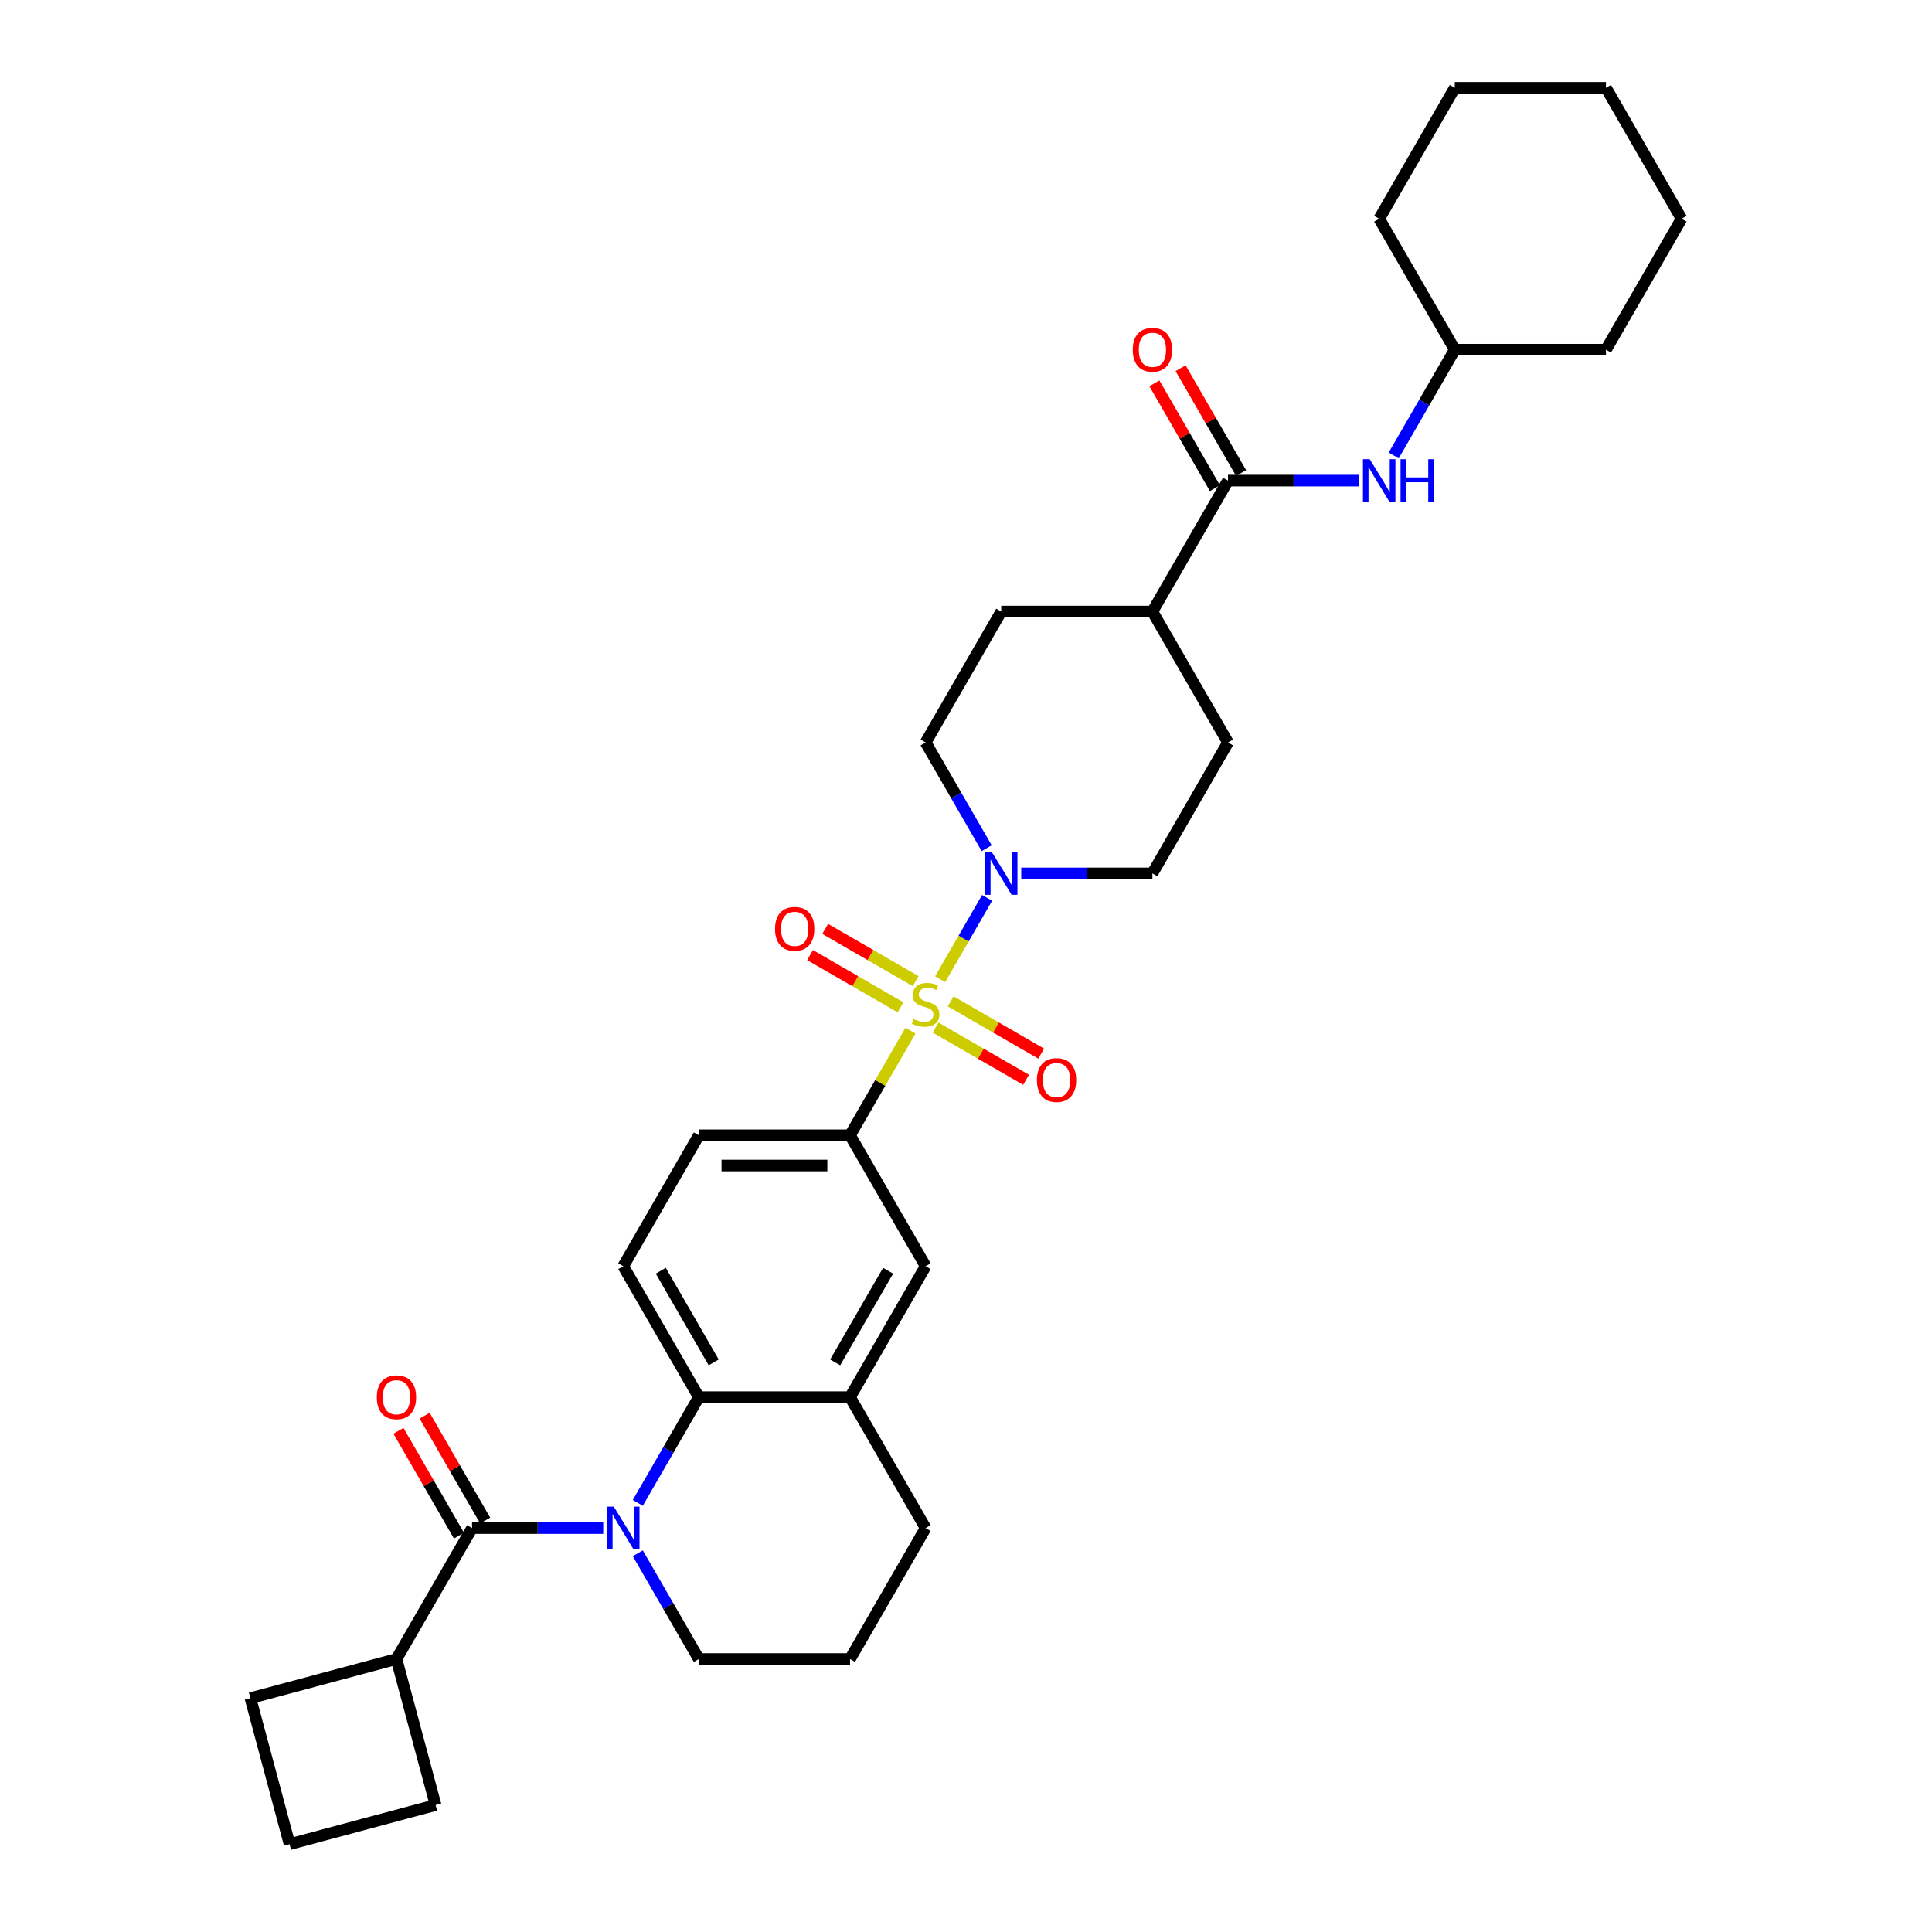 <?xml version='1.0' encoding='iso-8859-1'?>
<svg version='1.1' baseProfile='full'
              xmlns='http://www.w3.org/2000/svg'
                      xmlns:rdkit='http://www.rdkit.org/xml'
                      xmlns:xlink='http://www.w3.org/1999/xlink'
                  xml:space='preserve'
width='1000px' height='1000px' viewBox='0 0 1000 1000'>
<!-- END OF HEADER -->
<rect style='opacity:1.0;fill:#FFFFFF;stroke:none' width='1000' height='1000' x='0' y='0'> </rect>
<path class='bond-2' d='M 486.612,506.844 L 498.766,485.792' style='fill:none;fill-rule:evenodd;stroke:#CCCC00;stroke-width:6px;stroke-linecap:butt;stroke-linejoin:miter;stroke-opacity:1' />
<path class='bond-2' d='M 498.766,485.792 L 510.92,464.741' style='fill:none;fill-rule:evenodd;stroke:#0000FF;stroke-width:6px;stroke-linecap:butt;stroke-linejoin:miter;stroke-opacity:1' />
<path class='bond-4' d='M 471.251,533.45 L 455.613,560.535' style='fill:none;fill-rule:evenodd;stroke:#CCCC00;stroke-width:6px;stroke-linecap:butt;stroke-linejoin:miter;stroke-opacity:1' />
<path class='bond-4' d='M 455.613,560.535 L 439.976,587.62' style='fill:none;fill-rule:evenodd;stroke:#000000;stroke-width:6px;stroke-linecap:butt;stroke-linejoin:miter;stroke-opacity:1' />
<path class='bond-9' d='M 484.252,531.859 L 507.673,545.38' style='fill:none;fill-rule:evenodd;stroke:#CCCC00;stroke-width:6px;stroke-linecap:butt;stroke-linejoin:miter;stroke-opacity:1' />
<path class='bond-9' d='M 507.673,545.38 L 531.093,558.902' style='fill:none;fill-rule:evenodd;stroke:#FF0000;stroke-width:6px;stroke-linecap:butt;stroke-linejoin:miter;stroke-opacity:1' />
<path class='bond-9' d='M 492.078,518.304 L 515.498,531.826' style='fill:none;fill-rule:evenodd;stroke:#CCCC00;stroke-width:6px;stroke-linecap:butt;stroke-linejoin:miter;stroke-opacity:1' />
<path class='bond-9' d='M 515.498,531.826 L 538.919,545.348' style='fill:none;fill-rule:evenodd;stroke:#FF0000;stroke-width:6px;stroke-linecap:butt;stroke-linejoin:miter;stroke-opacity:1' />
<path class='bond-10' d='M 473.954,507.841 L 450.533,494.319' style='fill:none;fill-rule:evenodd;stroke:#CCCC00;stroke-width:6px;stroke-linecap:butt;stroke-linejoin:miter;stroke-opacity:1' />
<path class='bond-10' d='M 450.533,494.319 L 427.113,480.797' style='fill:none;fill-rule:evenodd;stroke:#FF0000;stroke-width:6px;stroke-linecap:butt;stroke-linejoin:miter;stroke-opacity:1' />
<path class='bond-10' d='M 466.128,521.395 L 442.708,507.873' style='fill:none;fill-rule:evenodd;stroke:#CCCC00;stroke-width:6px;stroke-linecap:butt;stroke-linejoin:miter;stroke-opacity:1' />
<path class='bond-10' d='M 442.708,507.873 L 419.287,494.351' style='fill:none;fill-rule:evenodd;stroke:#FF0000;stroke-width:6px;stroke-linecap:butt;stroke-linejoin:miter;stroke-opacity:1' />
<path class='bond-0' d='M 330.12,777.895 L 345.921,750.528' style='fill:none;fill-rule:evenodd;stroke:#0000FF;stroke-width:6px;stroke-linecap:butt;stroke-linejoin:miter;stroke-opacity:1' />
<path class='bond-0' d='M 345.921,750.528 L 361.721,723.162' style='fill:none;fill-rule:evenodd;stroke:#000000;stroke-width:6px;stroke-linecap:butt;stroke-linejoin:miter;stroke-opacity:1' />
<path class='bond-1' d='M 312.232,790.932 L 278.285,790.932' style='fill:none;fill-rule:evenodd;stroke:#0000FF;stroke-width:6px;stroke-linecap:butt;stroke-linejoin:miter;stroke-opacity:1' />
<path class='bond-1' d='M 278.285,790.932 L 244.338,790.932' style='fill:none;fill-rule:evenodd;stroke:#000000;stroke-width:6px;stroke-linecap:butt;stroke-linejoin:miter;stroke-opacity:1' />
<path class='bond-21' d='M 330.12,803.97 L 345.921,831.336' style='fill:none;fill-rule:evenodd;stroke:#0000FF;stroke-width:6px;stroke-linecap:butt;stroke-linejoin:miter;stroke-opacity:1' />
<path class='bond-21' d='M 345.921,831.336 L 361.721,858.703' style='fill:none;fill-rule:evenodd;stroke:#000000;stroke-width:6px;stroke-linecap:butt;stroke-linejoin:miter;stroke-opacity:1' />
<path class='bond-13' d='M 251.115,787.02 L 235.451,759.888' style='fill:none;fill-rule:evenodd;stroke:#000000;stroke-width:6px;stroke-linecap:butt;stroke-linejoin:miter;stroke-opacity:1' />
<path class='bond-13' d='M 235.451,759.888 L 219.786,732.756' style='fill:none;fill-rule:evenodd;stroke:#FF0000;stroke-width:6px;stroke-linecap:butt;stroke-linejoin:miter;stroke-opacity:1' />
<path class='bond-13' d='M 237.561,794.845 L 221.897,767.713' style='fill:none;fill-rule:evenodd;stroke:#000000;stroke-width:6px;stroke-linecap:butt;stroke-linejoin:miter;stroke-opacity:1' />
<path class='bond-13' d='M 221.897,767.713 L 206.232,740.581' style='fill:none;fill-rule:evenodd;stroke:#FF0000;stroke-width:6px;stroke-linecap:butt;stroke-linejoin:miter;stroke-opacity:1' />
<path class='bond-18' d='M 244.338,790.932 L 205.211,858.703' style='fill:none;fill-rule:evenodd;stroke:#000000;stroke-width:6px;stroke-linecap:butt;stroke-linejoin:miter;stroke-opacity:1' />
<path class='bond-15' d='M 528.591,452.079 L 562.538,452.079' style='fill:none;fill-rule:evenodd;stroke:#0000FF;stroke-width:6px;stroke-linecap:butt;stroke-linejoin:miter;stroke-opacity:1' />
<path class='bond-15' d='M 562.538,452.079 L 596.485,452.079' style='fill:none;fill-rule:evenodd;stroke:#000000;stroke-width:6px;stroke-linecap:butt;stroke-linejoin:miter;stroke-opacity:1' />
<path class='bond-16' d='M 510.703,439.042 L 494.903,411.675' style='fill:none;fill-rule:evenodd;stroke:#0000FF;stroke-width:6px;stroke-linecap:butt;stroke-linejoin:miter;stroke-opacity:1' />
<path class='bond-16' d='M 494.903,411.675 L 479.103,384.308' style='fill:none;fill-rule:evenodd;stroke:#000000;stroke-width:6px;stroke-linecap:butt;stroke-linejoin:miter;stroke-opacity:1' />
<path class='bond-3' d='M 361.721,723.162 L 322.593,655.391' style='fill:none;fill-rule:evenodd;stroke:#000000;stroke-width:6px;stroke-linecap:butt;stroke-linejoin:miter;stroke-opacity:1' />
<path class='bond-3' d='M 369.406,705.171 L 342.017,657.731' style='fill:none;fill-rule:evenodd;stroke:#000000;stroke-width:6px;stroke-linecap:butt;stroke-linejoin:miter;stroke-opacity:1' />
<path class='bond-33' d='M 361.721,723.162 L 439.976,723.162' style='fill:none;fill-rule:evenodd;stroke:#000000;stroke-width:6px;stroke-linecap:butt;stroke-linejoin:miter;stroke-opacity:1' />
<path class='bond-7' d='M 439.976,587.62 L 479.103,655.391' style='fill:none;fill-rule:evenodd;stroke:#000000;stroke-width:6px;stroke-linecap:butt;stroke-linejoin:miter;stroke-opacity:1' />
<path class='bond-14' d='M 439.976,587.62 L 361.721,587.62' style='fill:none;fill-rule:evenodd;stroke:#000000;stroke-width:6px;stroke-linecap:butt;stroke-linejoin:miter;stroke-opacity:1' />
<path class='bond-14' d='M 428.237,603.271 L 373.459,603.271' style='fill:none;fill-rule:evenodd;stroke:#000000;stroke-width:6px;stroke-linecap:butt;stroke-linejoin:miter;stroke-opacity:1' />
<path class='bond-5' d='M 635.613,248.767 L 596.485,316.537' style='fill:none;fill-rule:evenodd;stroke:#000000;stroke-width:6px;stroke-linecap:butt;stroke-linejoin:miter;stroke-opacity:1' />
<path class='bond-8' d='M 635.613,248.767 L 669.56,248.767' style='fill:none;fill-rule:evenodd;stroke:#000000;stroke-width:6px;stroke-linecap:butt;stroke-linejoin:miter;stroke-opacity:1' />
<path class='bond-8' d='M 669.56,248.767 L 703.507,248.767' style='fill:none;fill-rule:evenodd;stroke:#0000FF;stroke-width:6px;stroke-linecap:butt;stroke-linejoin:miter;stroke-opacity:1' />
<path class='bond-17' d='M 642.39,244.854 L 626.725,217.722' style='fill:none;fill-rule:evenodd;stroke:#000000;stroke-width:6px;stroke-linecap:butt;stroke-linejoin:miter;stroke-opacity:1' />
<path class='bond-17' d='M 626.725,217.722 L 611.061,190.59' style='fill:none;fill-rule:evenodd;stroke:#FF0000;stroke-width:6px;stroke-linecap:butt;stroke-linejoin:miter;stroke-opacity:1' />
<path class='bond-17' d='M 628.836,252.679 L 613.171,225.547' style='fill:none;fill-rule:evenodd;stroke:#000000;stroke-width:6px;stroke-linecap:butt;stroke-linejoin:miter;stroke-opacity:1' />
<path class='bond-17' d='M 613.171,225.547 L 597.506,198.416' style='fill:none;fill-rule:evenodd;stroke:#FF0000;stroke-width:6px;stroke-linecap:butt;stroke-linejoin:miter;stroke-opacity:1' />
<path class='bond-6' d='M 439.976,723.162 L 479.103,655.391' style='fill:none;fill-rule:evenodd;stroke:#000000;stroke-width:6px;stroke-linecap:butt;stroke-linejoin:miter;stroke-opacity:1' />
<path class='bond-6' d='M 432.291,705.171 L 459.68,657.731' style='fill:none;fill-rule:evenodd;stroke:#000000;stroke-width:6px;stroke-linecap:butt;stroke-linejoin:miter;stroke-opacity:1' />
<path class='bond-23' d='M 439.976,723.162 L 479.103,790.932' style='fill:none;fill-rule:evenodd;stroke:#000000;stroke-width:6px;stroke-linecap:butt;stroke-linejoin:miter;stroke-opacity:1' />
<path class='bond-22' d='M 721.395,235.729 L 737.195,208.363' style='fill:none;fill-rule:evenodd;stroke:#0000FF;stroke-width:6px;stroke-linecap:butt;stroke-linejoin:miter;stroke-opacity:1' />
<path class='bond-22' d='M 737.195,208.363 L 752.995,180.996' style='fill:none;fill-rule:evenodd;stroke:#000000;stroke-width:6px;stroke-linecap:butt;stroke-linejoin:miter;stroke-opacity:1' />
<path class='bond-11' d='M 322.593,655.391 L 361.721,587.62' style='fill:none;fill-rule:evenodd;stroke:#000000;stroke-width:6px;stroke-linecap:butt;stroke-linejoin:miter;stroke-opacity:1' />
<path class='bond-12' d='M 596.485,316.537 L 518.23,316.537' style='fill:none;fill-rule:evenodd;stroke:#000000;stroke-width:6px;stroke-linecap:butt;stroke-linejoin:miter;stroke-opacity:1' />
<path class='bond-34' d='M 596.485,316.537 L 635.613,384.308' style='fill:none;fill-rule:evenodd;stroke:#000000;stroke-width:6px;stroke-linecap:butt;stroke-linejoin:miter;stroke-opacity:1' />
<path class='bond-20' d='M 596.485,452.079 L 635.613,384.308' style='fill:none;fill-rule:evenodd;stroke:#000000;stroke-width:6px;stroke-linecap:butt;stroke-linejoin:miter;stroke-opacity:1' />
<path class='bond-19' d='M 479.103,384.308 L 518.23,316.537' style='fill:none;fill-rule:evenodd;stroke:#000000;stroke-width:6px;stroke-linecap:butt;stroke-linejoin:miter;stroke-opacity:1' />
<path class='bond-26' d='M 205.211,858.703 L 225.465,934.292' style='fill:none;fill-rule:evenodd;stroke:#000000;stroke-width:6px;stroke-linecap:butt;stroke-linejoin:miter;stroke-opacity:1' />
<path class='bond-27' d='M 205.211,858.703 L 129.623,878.957' style='fill:none;fill-rule:evenodd;stroke:#000000;stroke-width:6px;stroke-linecap:butt;stroke-linejoin:miter;stroke-opacity:1' />
<path class='bond-35' d='M 361.721,858.703 L 439.976,858.703' style='fill:none;fill-rule:evenodd;stroke:#000000;stroke-width:6px;stroke-linecap:butt;stroke-linejoin:miter;stroke-opacity:1' />
<path class='bond-28' d='M 752.995,180.996 L 831.25,180.996' style='fill:none;fill-rule:evenodd;stroke:#000000;stroke-width:6px;stroke-linecap:butt;stroke-linejoin:miter;stroke-opacity:1' />
<path class='bond-29' d='M 752.995,180.996 L 713.868,113.225' style='fill:none;fill-rule:evenodd;stroke:#000000;stroke-width:6px;stroke-linecap:butt;stroke-linejoin:miter;stroke-opacity:1' />
<path class='bond-24' d='M 479.103,790.932 L 439.976,858.703' style='fill:none;fill-rule:evenodd;stroke:#000000;stroke-width:6px;stroke-linecap:butt;stroke-linejoin:miter;stroke-opacity:1' />
<path class='bond-25' d='M 149.876,954.545 L 129.623,878.957' style='fill:none;fill-rule:evenodd;stroke:#000000;stroke-width:6px;stroke-linecap:butt;stroke-linejoin:miter;stroke-opacity:1' />
<path class='bond-36' d='M 149.876,954.545 L 225.465,934.292' style='fill:none;fill-rule:evenodd;stroke:#000000;stroke-width:6px;stroke-linecap:butt;stroke-linejoin:miter;stroke-opacity:1' />
<path class='bond-31' d='M 831.25,180.996 L 870.377,113.225' style='fill:none;fill-rule:evenodd;stroke:#000000;stroke-width:6px;stroke-linecap:butt;stroke-linejoin:miter;stroke-opacity:1' />
<path class='bond-30' d='M 713.868,113.225 L 752.995,45.455' style='fill:none;fill-rule:evenodd;stroke:#000000;stroke-width:6px;stroke-linecap:butt;stroke-linejoin:miter;stroke-opacity:1' />
<path class='bond-32' d='M 752.995,45.455 L 831.25,45.455' style='fill:none;fill-rule:evenodd;stroke:#000000;stroke-width:6px;stroke-linecap:butt;stroke-linejoin:miter;stroke-opacity:1' />
<path class='bond-37' d='M 870.377,113.225 L 831.25,45.455' style='fill:none;fill-rule:evenodd;stroke:#000000;stroke-width:6px;stroke-linecap:butt;stroke-linejoin:miter;stroke-opacity:1' />
<path  class='atom-0' d='M 472.843 527.456
Q 473.093 527.55, 474.126 527.988
Q 475.159 528.426, 476.286 528.708
Q 477.444 528.958, 478.571 528.958
Q 480.668 528.958, 481.889 527.957
Q 483.11 526.924, 483.11 525.14
Q 483.11 523.919, 482.484 523.168
Q 481.889 522.416, 480.95 522.009
Q 480.011 521.602, 478.446 521.133
Q 476.474 520.538, 475.284 519.975
Q 474.126 519.411, 473.281 518.222
Q 472.467 517.032, 472.467 515.029
Q 472.467 512.243, 474.345 510.522
Q 476.255 508.8, 480.011 508.8
Q 482.578 508.8, 485.489 510.021
L 484.769 512.431
Q 482.108 511.335, 480.105 511.335
Q 477.945 511.335, 476.755 512.243
Q 475.566 513.12, 475.597 514.653
Q 475.597 515.843, 476.192 516.563
Q 476.818 517.283, 477.694 517.69
Q 478.602 518.097, 480.105 518.566
Q 482.108 519.192, 483.298 519.818
Q 484.487 520.444, 485.332 521.728
Q 486.209 522.98, 486.209 525.14
Q 486.209 528.207, 484.143 529.866
Q 482.108 531.494, 478.696 531.494
Q 476.724 531.494, 475.222 531.056
Q 473.75 530.649, 471.997 529.929
L 472.843 527.456
' fill='#CCCC00'/>
<path  class='atom-1' d='M 317.695 779.852
L 324.957 791.59
Q 325.677 792.748, 326.835 794.845
Q 327.993 796.942, 328.055 797.068
L 328.055 779.852
L 330.998 779.852
L 330.998 802.013
L 327.962 802.013
L 320.167 789.18
Q 319.26 787.677, 318.289 785.955
Q 317.35 784.234, 317.068 783.702
L 317.068 802.013
L 314.189 802.013
L 314.189 779.852
L 317.695 779.852
' fill='#0000FF'/>
<path  class='atom-3' d='M 513.332 440.998
L 520.594 452.736
Q 521.314 453.894, 522.472 455.992
Q 523.63 458.089, 523.693 458.214
L 523.693 440.998
L 526.635 440.998
L 526.635 463.16
L 523.599 463.16
L 515.805 450.326
Q 514.897 448.823, 513.926 447.102
Q 512.987 445.38, 512.706 444.848
L 512.706 463.16
L 509.826 463.16
L 509.826 440.998
L 513.332 440.998
' fill='#0000FF'/>
<path  class='atom-9' d='M 708.969 237.686
L 716.231 249.424
Q 716.951 250.582, 718.109 252.679
Q 719.267 254.777, 719.33 254.902
L 719.33 237.686
L 722.272 237.686
L 722.272 259.848
L 719.236 259.848
L 711.442 247.014
Q 710.534 245.511, 709.564 243.79
Q 708.625 242.068, 708.343 241.536
L 708.343 259.848
L 705.463 259.848
L 705.463 237.686
L 708.969 237.686
' fill='#0000FF'/>
<path  class='atom-9' d='M 724.933 237.686
L 727.938 237.686
L 727.938 247.108
L 739.269 247.108
L 739.269 237.686
L 742.274 237.686
L 742.274 259.848
L 739.269 259.848
L 739.269 249.612
L 727.938 249.612
L 727.938 259.848
L 724.933 259.848
L 724.933 237.686
' fill='#0000FF'/>
<path  class='atom-10' d='M 536.701 559.04
Q 536.701 553.718, 539.33 550.745
Q 541.959 547.771, 546.874 547.771
Q 551.788 547.771, 554.418 550.745
Q 557.047 553.718, 557.047 559.04
Q 557.047 564.424, 554.386 567.491
Q 551.726 570.527, 546.874 570.527
Q 541.991 570.527, 539.33 567.491
Q 536.701 564.455, 536.701 559.04
M 546.874 568.023
Q 550.254 568.023, 552.07 565.77
Q 553.917 563.485, 553.917 559.04
Q 553.917 554.689, 552.07 552.498
Q 550.254 550.275, 546.874 550.275
Q 543.493 550.275, 541.646 552.466
Q 539.831 554.657, 539.831 559.04
Q 539.831 563.516, 541.646 565.77
Q 543.493 568.023, 546.874 568.023
' fill='#FF0000'/>
<path  class='atom-11' d='M 401.159 480.785
Q 401.159 475.463, 403.789 472.49
Q 406.418 469.516, 411.332 469.516
Q 416.247 469.516, 418.876 472.49
Q 421.505 475.463, 421.505 480.785
Q 421.505 486.169, 418.845 489.236
Q 416.184 492.273, 411.332 492.273
Q 406.449 492.273, 403.789 489.236
Q 401.159 486.2, 401.159 480.785
M 411.332 489.768
Q 414.713 489.768, 416.528 487.515
Q 418.375 485.23, 418.375 480.785
Q 418.375 476.434, 416.528 474.243
Q 414.713 472.02, 411.332 472.02
Q 407.952 472.02, 406.105 474.211
Q 404.289 476.402, 404.289 480.785
Q 404.289 485.261, 406.105 487.515
Q 407.952 489.768, 411.332 489.768
' fill='#FF0000'/>
<path  class='atom-14' d='M 195.038 723.224
Q 195.038 717.903, 197.667 714.929
Q 200.297 711.956, 205.211 711.956
Q 210.125 711.956, 212.755 714.929
Q 215.384 717.903, 215.384 723.224
Q 215.384 728.608, 212.723 731.676
Q 210.063 734.712, 205.211 734.712
Q 200.328 734.712, 197.667 731.676
Q 195.038 728.64, 195.038 723.224
M 205.211 732.208
Q 208.592 732.208, 210.407 729.954
Q 212.254 727.669, 212.254 723.224
Q 212.254 718.873, 210.407 716.682
Q 208.592 714.46, 205.211 714.46
Q 201.83 714.46, 199.984 716.651
Q 198.168 718.842, 198.168 723.224
Q 198.168 727.701, 199.984 729.954
Q 201.83 732.208, 205.211 732.208
' fill='#FF0000'/>
<path  class='atom-18' d='M 586.312 181.059
Q 586.312 175.737, 588.942 172.764
Q 591.571 169.79, 596.485 169.79
Q 601.4 169.79, 604.029 172.764
Q 606.659 175.737, 606.659 181.059
Q 606.659 186.443, 603.998 189.51
Q 601.337 192.546, 596.485 192.546
Q 591.602 192.546, 588.942 189.51
Q 586.312 186.474, 586.312 181.059
M 596.485 190.042
Q 599.866 190.042, 601.681 187.789
Q 603.528 185.503, 603.528 181.059
Q 603.528 176.708, 601.681 174.516
Q 599.866 172.294, 596.485 172.294
Q 593.105 172.294, 591.258 174.485
Q 589.442 176.676, 589.442 181.059
Q 589.442 185.535, 591.258 187.789
Q 593.105 190.042, 596.485 190.042
' fill='#FF0000'/>
</svg>
